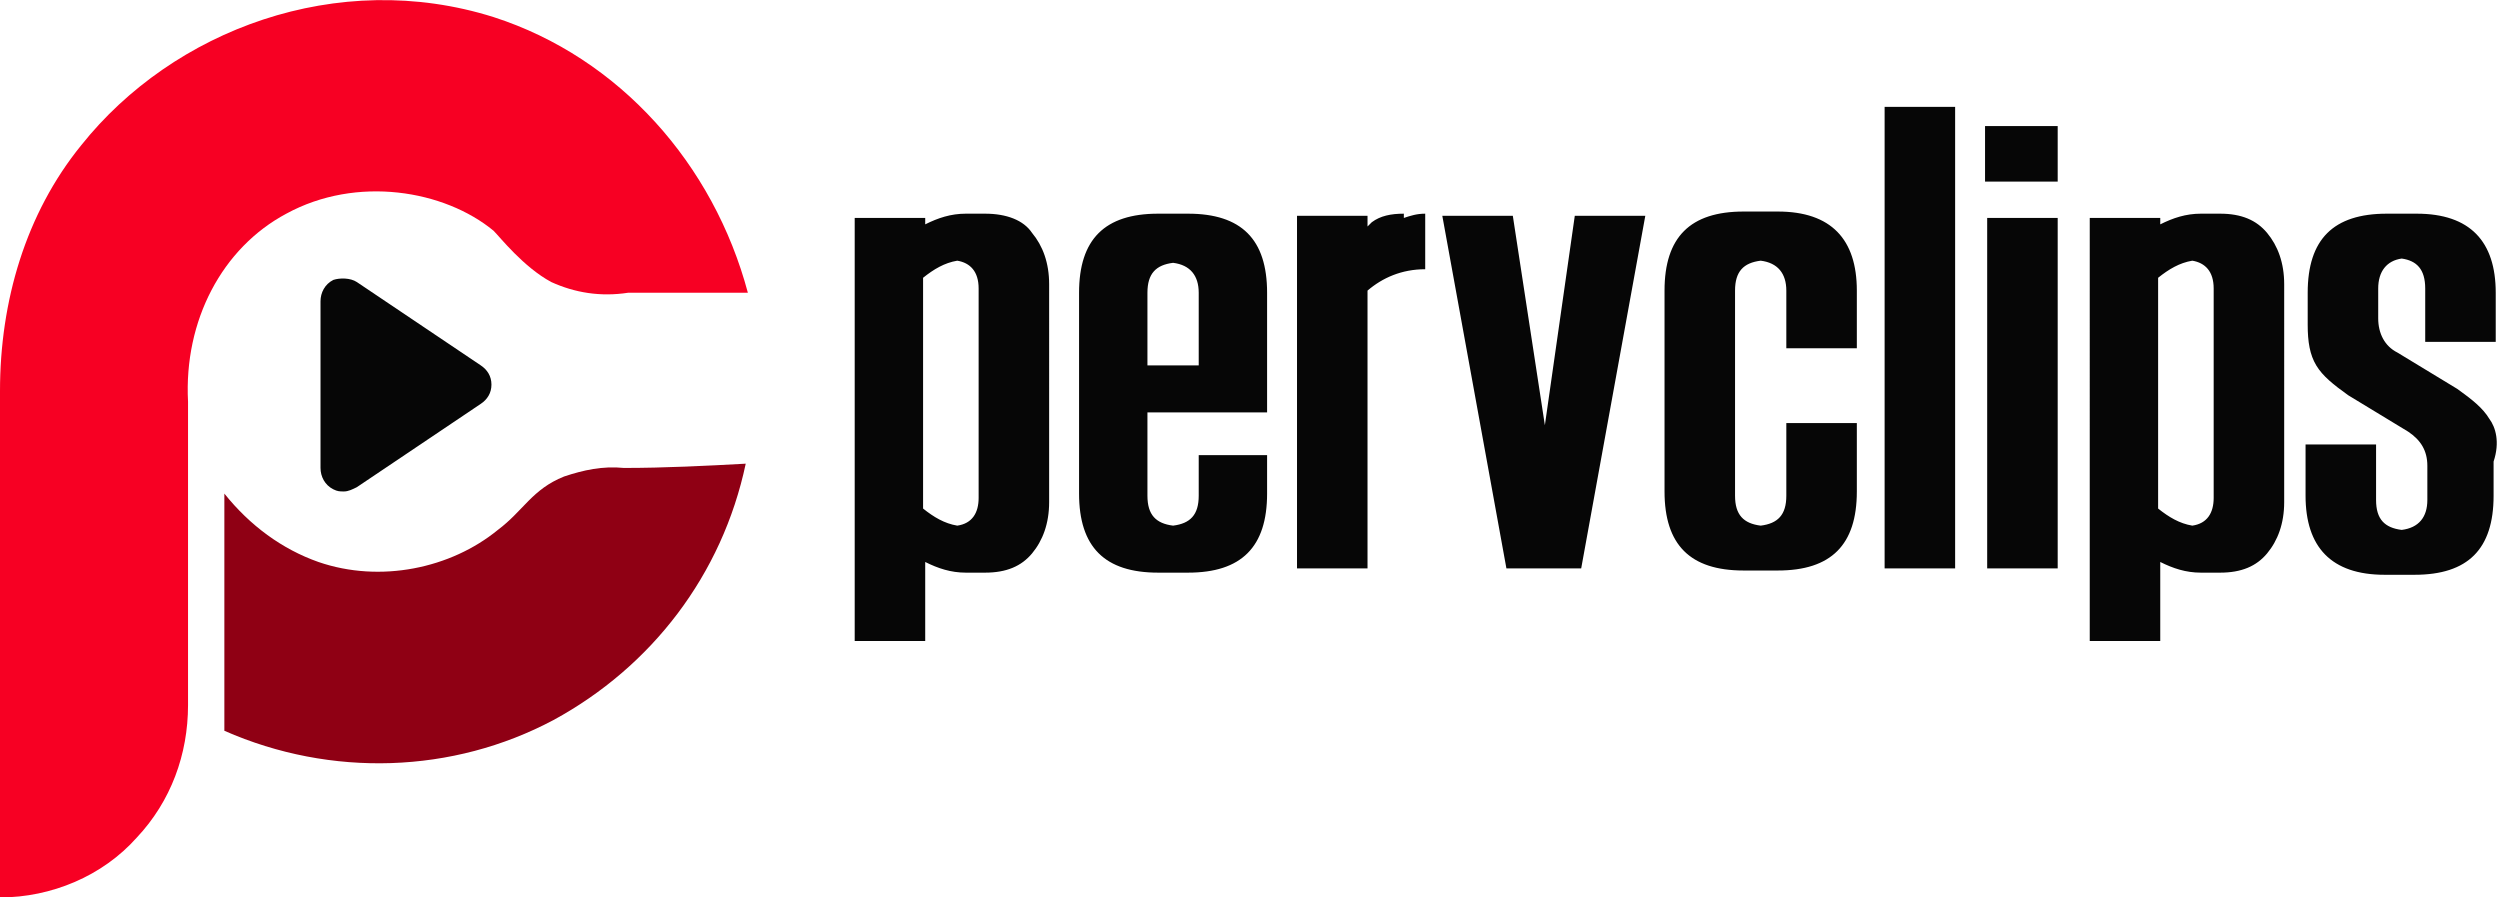 <?xml version="1.0" encoding="utf-8"?>
<!-- Generator: Adobe Illustrator 21.1.0, SVG Export Plug-In . SVG Version: 6.00 Build 0)  -->
<svg version="1.1" id="Layer_1" xmlns="http://www.w3.org/2000/svg" xmlns:xlink="http://www.w3.org/1999/xlink" x="0px" y="0px"
	 viewBox="0 0 117 42" style="enable-background:new 0 0 117 42;" xml:space="preserve">
<style type="text/css">
	.st0{enable-background:new    ;}
	.st1{fill:#060606;}
	.st2{fill:#8F0014;}
	.st3{fill:#F70023;}
</style>
<g id="pervclips_copy_1_" class="st0">
	<g id="pervclips_copy">
		<g>
			<path class="st1" d="M46.1,10c-0.1,0-0.3,0-0.4,0c-0.2,0-0.3,0-0.5,0c-0.7,0-1.3,0.2-1.9,0.5v-0.3H40V30h3.3v-3.7
				c0.6,0.3,1.2,0.5,1.9,0.5c0.2,0,0.3,0,0.5,0c0.1,0,0.3,0,0.4,0c1,0,1.7-0.3,2.2-0.9s0.8-1.4,0.8-2.4V13.3c0-1-0.3-1.8-0.8-2.4
				C47.9,10.3,47.1,10,46.1,10z M45.8,23.3c0,0.7-0.3,1.2-1,1.3c-0.6-0.1-1.1-0.4-1.6-0.8V13c0.5-0.4,1-0.7,1.6-0.8
				c0.6,0.1,1,0.5,1,1.3V23.3z M55.6,10h-0.5c-0.1,0-0.2,0-0.2,0c-0.1,0-0.1,0-0.2,0h-0.5c-2.5,0-3.7,1.2-3.7,3.7v9.4
				c0,2.5,1.2,3.7,3.7,3.7h0.5c0.1,0,0.2,0,0.2,0c0.1,0,0.1,0,0.2,0h0.5c2.5,0,3.7-1.2,3.7-3.7v-1.8h-3.2v1.9c0,0.9-0.4,1.3-1.2,1.4
				c-0.8-0.1-1.2-0.5-1.2-1.4v-3.9h5.6v-5.6C59.3,11.2,58.1,10,55.6,10z M56.1,17.1h-2.4v-3.4c0-0.9,0.4-1.3,1.2-1.4
				c0.8,0.1,1.2,0.6,1.2,1.4L56.1,17.1L56.1,17.1z M103.9,10c-0.1,0-0.3,0-0.4,0c-0.2,0-0.3,0-0.5,0c-0.7,0-1.3,0.2-1.9,0.5v-0.3
				h-3.3V30h3.3v-3.7c0.6,0.3,1.2,0.5,1.9,0.5c0.2,0,0.3,0,0.5,0c0.1,0,0.3,0,0.4,0c1,0,1.7-0.3,2.2-0.9c0.5-0.6,0.8-1.4,0.8-2.4
				V13.3c0-1-0.3-1.8-0.8-2.4C105.6,10.3,104.9,10,103.9,10z M103.6,23.3c0,0.7-0.3,1.2-1,1.3c-0.6-0.1-1.1-0.4-1.6-0.8V13
				c0.5-0.4,1-0.7,1.6-0.8c0.6,0.1,1,0.5,1,1.3V23.3z M116.5,19.6c-0.3-0.5-0.8-0.9-1.5-1.4l-2.8-1.7c-0.6-0.3-0.9-0.9-0.9-1.6v-1.4
				c0-0.8,0.4-1.3,1.1-1.4c0.7,0.1,1.1,0.5,1.1,1.4V16h3.3v-2.3c0-2.4-1.2-3.7-3.7-3.7h-0.4c-0.1,0-0.2,0-0.3,0c-0.1,0-0.2,0-0.3,0
				h-0.4c-2.5,0-3.7,1.2-3.7,3.7v1.5c0,0.8,0.1,1.4,0.4,1.9c0.3,0.5,0.8,0.9,1.5,1.4l2.8,1.7c0.6,0.4,0.9,0.9,0.9,1.6v1.6
				c0,0.8-0.4,1.3-1.2,1.4c-0.8-0.1-1.2-0.5-1.2-1.4v-2.6h-3.3v2.4c0,2.4,1.2,3.7,3.7,3.7h0.5c0.1,0,0.2,0,0.2,0c0.1,0,0.2,0,0.2,0
				h0.5c2.5,0,3.7-1.2,3.7-3.7v-1.6C117,20.7,116.8,20,116.5,19.6z M65.7,10c-0.6,0-1.1,0.1-1.5,0.4c-0.1,0.1-0.1,0.1-0.2,0.2v-0.5
				h-3.3v16.5H64v-13c0.7-0.6,1.6-1,2.7-1V10c-0.4,0-0.7,0.1-1,0.2C65.7,10.2,65.7,10,65.7,10z M72.3,19.9l-1.5-9.8h-3.3l3,16.5H74
				l3-16.5h-3.3L72.3,19.9z M83.6,23.2c0,0.9-0.4,1.3-1.2,1.4c-0.8-0.1-1.2-0.5-1.2-1.4v-9.6c0-0.9,0.4-1.3,1.2-1.4
				c0.8,0.1,1.2,0.6,1.2,1.4v2.7h3.3v-2.7c0-2.4-1.2-3.7-3.7-3.7h-0.6c-0.1,0-0.1,0-0.2,0c-0.1,0-0.1,0-0.2,0h-0.6
				c-2.5,0-3.7,1.2-3.7,3.7v9.4c0,2.5,1.2,3.7,3.7,3.7h0.6c0.1,0,0.1,0,0.2,0c0.1,0,0.1,0,0.2,0h0.6c2.5,0,3.7-1.2,3.7-3.7v-3.2
				h-3.3V23.2z M88.2,26.6h3.3V5h-3.3V26.6z M92.9,8.5h3.4V5.9h-3.4V8.5z M93,26.6h3.3V10.2H93V26.6z"/>
		</g>
	</g>
</g>
<g id="Shape_574_3_" class="st0">
	<g id="Shape_574">
		<g>
			<path class="st1" d="M22.5,17.1l-5.8-3.9c-0.3-0.2-0.8-0.2-1.1-0.1c-0.4,0.2-0.6,0.6-0.6,1v7.8c0,0.4,0.2,0.8,0.6,1
				c0.2,0.1,0.3,0.1,0.5,0.1c0.2,0,0.4-0.1,0.6-0.2l5.8-3.9c0.3-0.2,0.5-0.5,0.5-0.9C23,17.6,22.8,17.3,22.5,17.1z"/>
		</g>
	</g>
</g>
<g id="Shape_573_1_" class="st0">
	<g id="Shape_573">
		<g>
			<path class="st2" d="M29.2,21.9c-1-0.1-1.9,0.1-2.8,0.4c-1.5,0.6-1.9,1.6-3.1,2.5c-2.2,1.8-5.5,2.5-8.4,1.5
				c-1.7-0.6-3.2-1.7-4.4-3.2c0,3.7,0,7.4,0,11.1c5,2.2,10.7,2,15.4-0.5c4.6-2.5,7.9-6.8,9-12C33.1,21.8,31.1,21.9,29.2,21.9z"/>
		</g>
	</g>
</g>
<g id="Shape_574_2_" class="st0">
	<g id="Shape_574_1_">
		<g>
			<path class="st3" d="M23.1,0.8c-7.3-2.3-15,0.6-19.3,6C1.2,10,0,14.1,0,18.3V42c2.4,0,4.8-1,6.4-2.8C8,37.5,8.8,35.3,8.8,33V18.8
				c-0.2-3.8,1.6-7.2,4.6-8.8c3.3-1.8,7.4-1.1,9.7,0.8c0.3,0.3,1.4,1.7,2.7,2.4c1.1,0.5,2.3,0.7,3.6,0.5H35
				C33.4,7.7,29,2.7,23.1,0.8z"/>
		</g>
	</g>
</g>
</svg>
